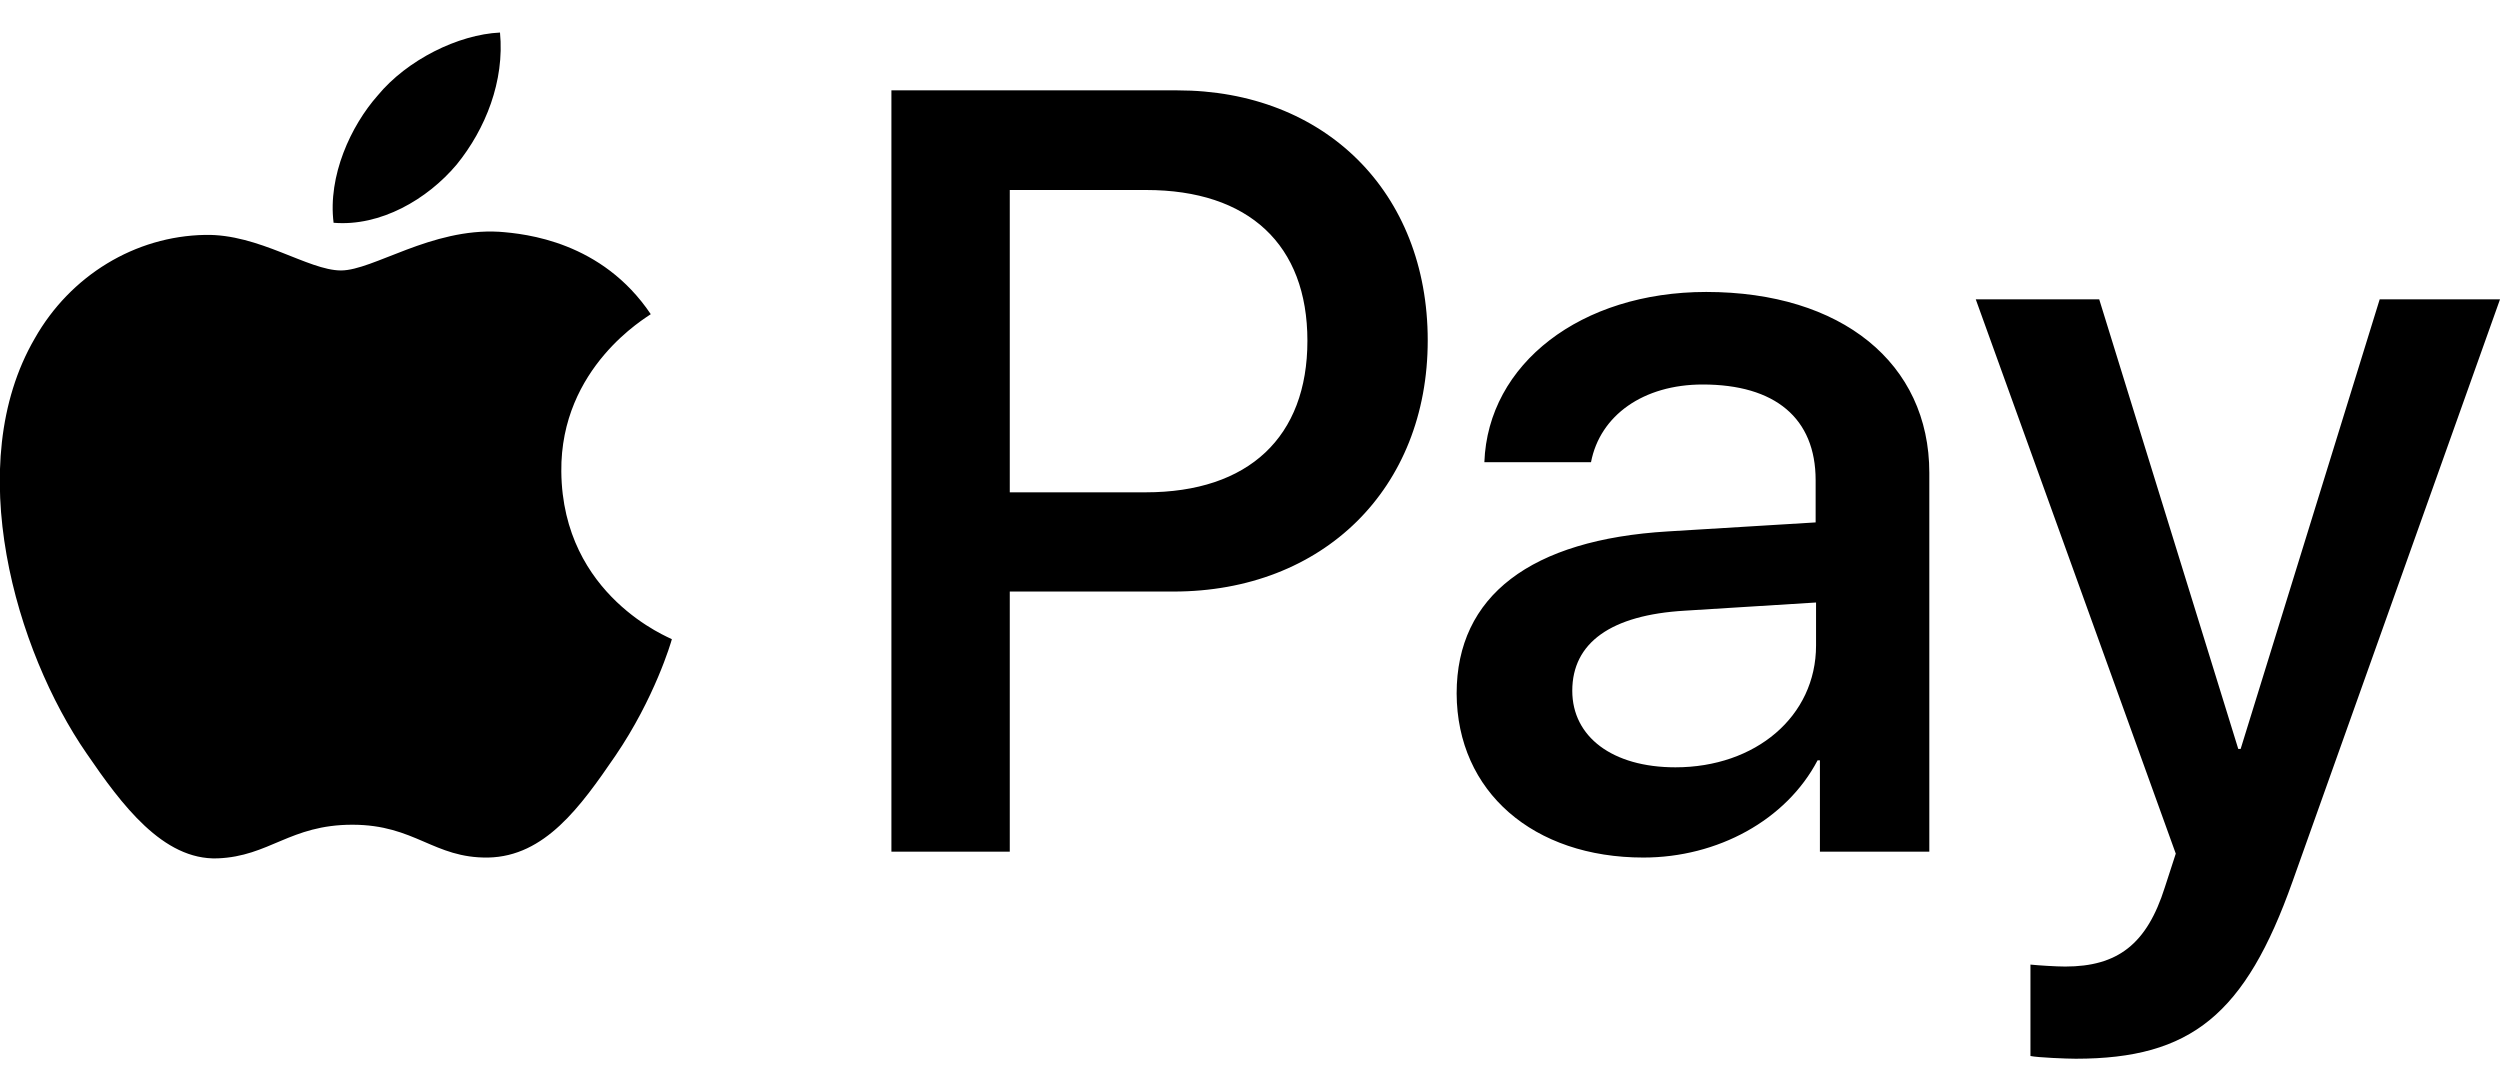 <svg width="55" height="24" viewBox="0 0 55 24" fill="none" xmlns="http://www.w3.org/2000/svg">
<path d="M10.046 3.621C9.402 4.386 8.37 4.987 7.339 4.901C7.21 3.87 7.717 2.77 8.31 2.1C8.955 1.318 10.081 0.759 11 0.716C11.103 1.782 10.682 2.839 10.046 3.621ZM10.983 5.099C9.488 5.013 8.207 5.95 7.502 5.95C6.781 5.95 5.698 5.142 4.512 5.168C2.974 5.194 1.547 6.062 0.765 7.445C-0.851 10.221 0.344 14.32 1.908 16.58C2.673 17.698 3.584 18.927 4.787 18.884C5.93 18.84 6.377 18.144 7.752 18.144C9.135 18.144 9.539 18.884 10.742 18.866C11.988 18.84 12.77 17.749 13.535 16.632C14.403 15.36 14.764 14.131 14.781 14.062C14.756 14.037 12.375 13.126 12.349 10.376C12.324 8.073 14.231 6.981 14.317 6.912C13.243 5.314 11.567 5.142 10.983 5.099ZM19.611 1.988V18.737H22.215V13.014H25.816C29.107 13.014 31.41 10.754 31.41 7.488C31.41 4.223 29.142 1.988 25.902 1.988H19.611ZM22.215 4.18H25.214C27.474 4.18 28.763 5.383 28.763 7.497C28.763 9.611 27.474 10.831 25.206 10.831H22.215V4.18ZM36.154 18.866C37.787 18.866 39.299 18.041 39.987 16.727H40.038V18.737H42.445V10.402C42.445 7.987 40.511 6.423 37.538 6.423C34.779 6.423 32.734 8.004 32.656 10.169H35.002C35.2 9.138 36.154 8.459 37.46 8.459C39.05 8.459 39.944 9.198 39.944 10.565V11.493L36.695 11.691C33.679 11.871 32.046 13.108 32.046 15.257C32.055 17.423 33.739 18.866 36.154 18.866ZM36.859 16.881C35.475 16.881 34.59 16.211 34.59 15.197C34.59 14.14 35.441 13.53 37.065 13.435L39.953 13.255V14.2C39.953 15.764 38.62 16.881 36.859 16.881ZM45.667 23.292C48.203 23.292 49.397 22.321 50.437 19.39L55 6.586H52.353L49.294 16.477H49.242L46.183 6.586H43.467L47.867 18.78L47.627 19.519C47.231 20.774 46.587 21.264 45.435 21.264C45.229 21.264 44.834 21.238 44.67 21.221V23.232C44.825 23.266 45.47 23.292 45.667 23.292Z" fill="black"/>
</svg>

